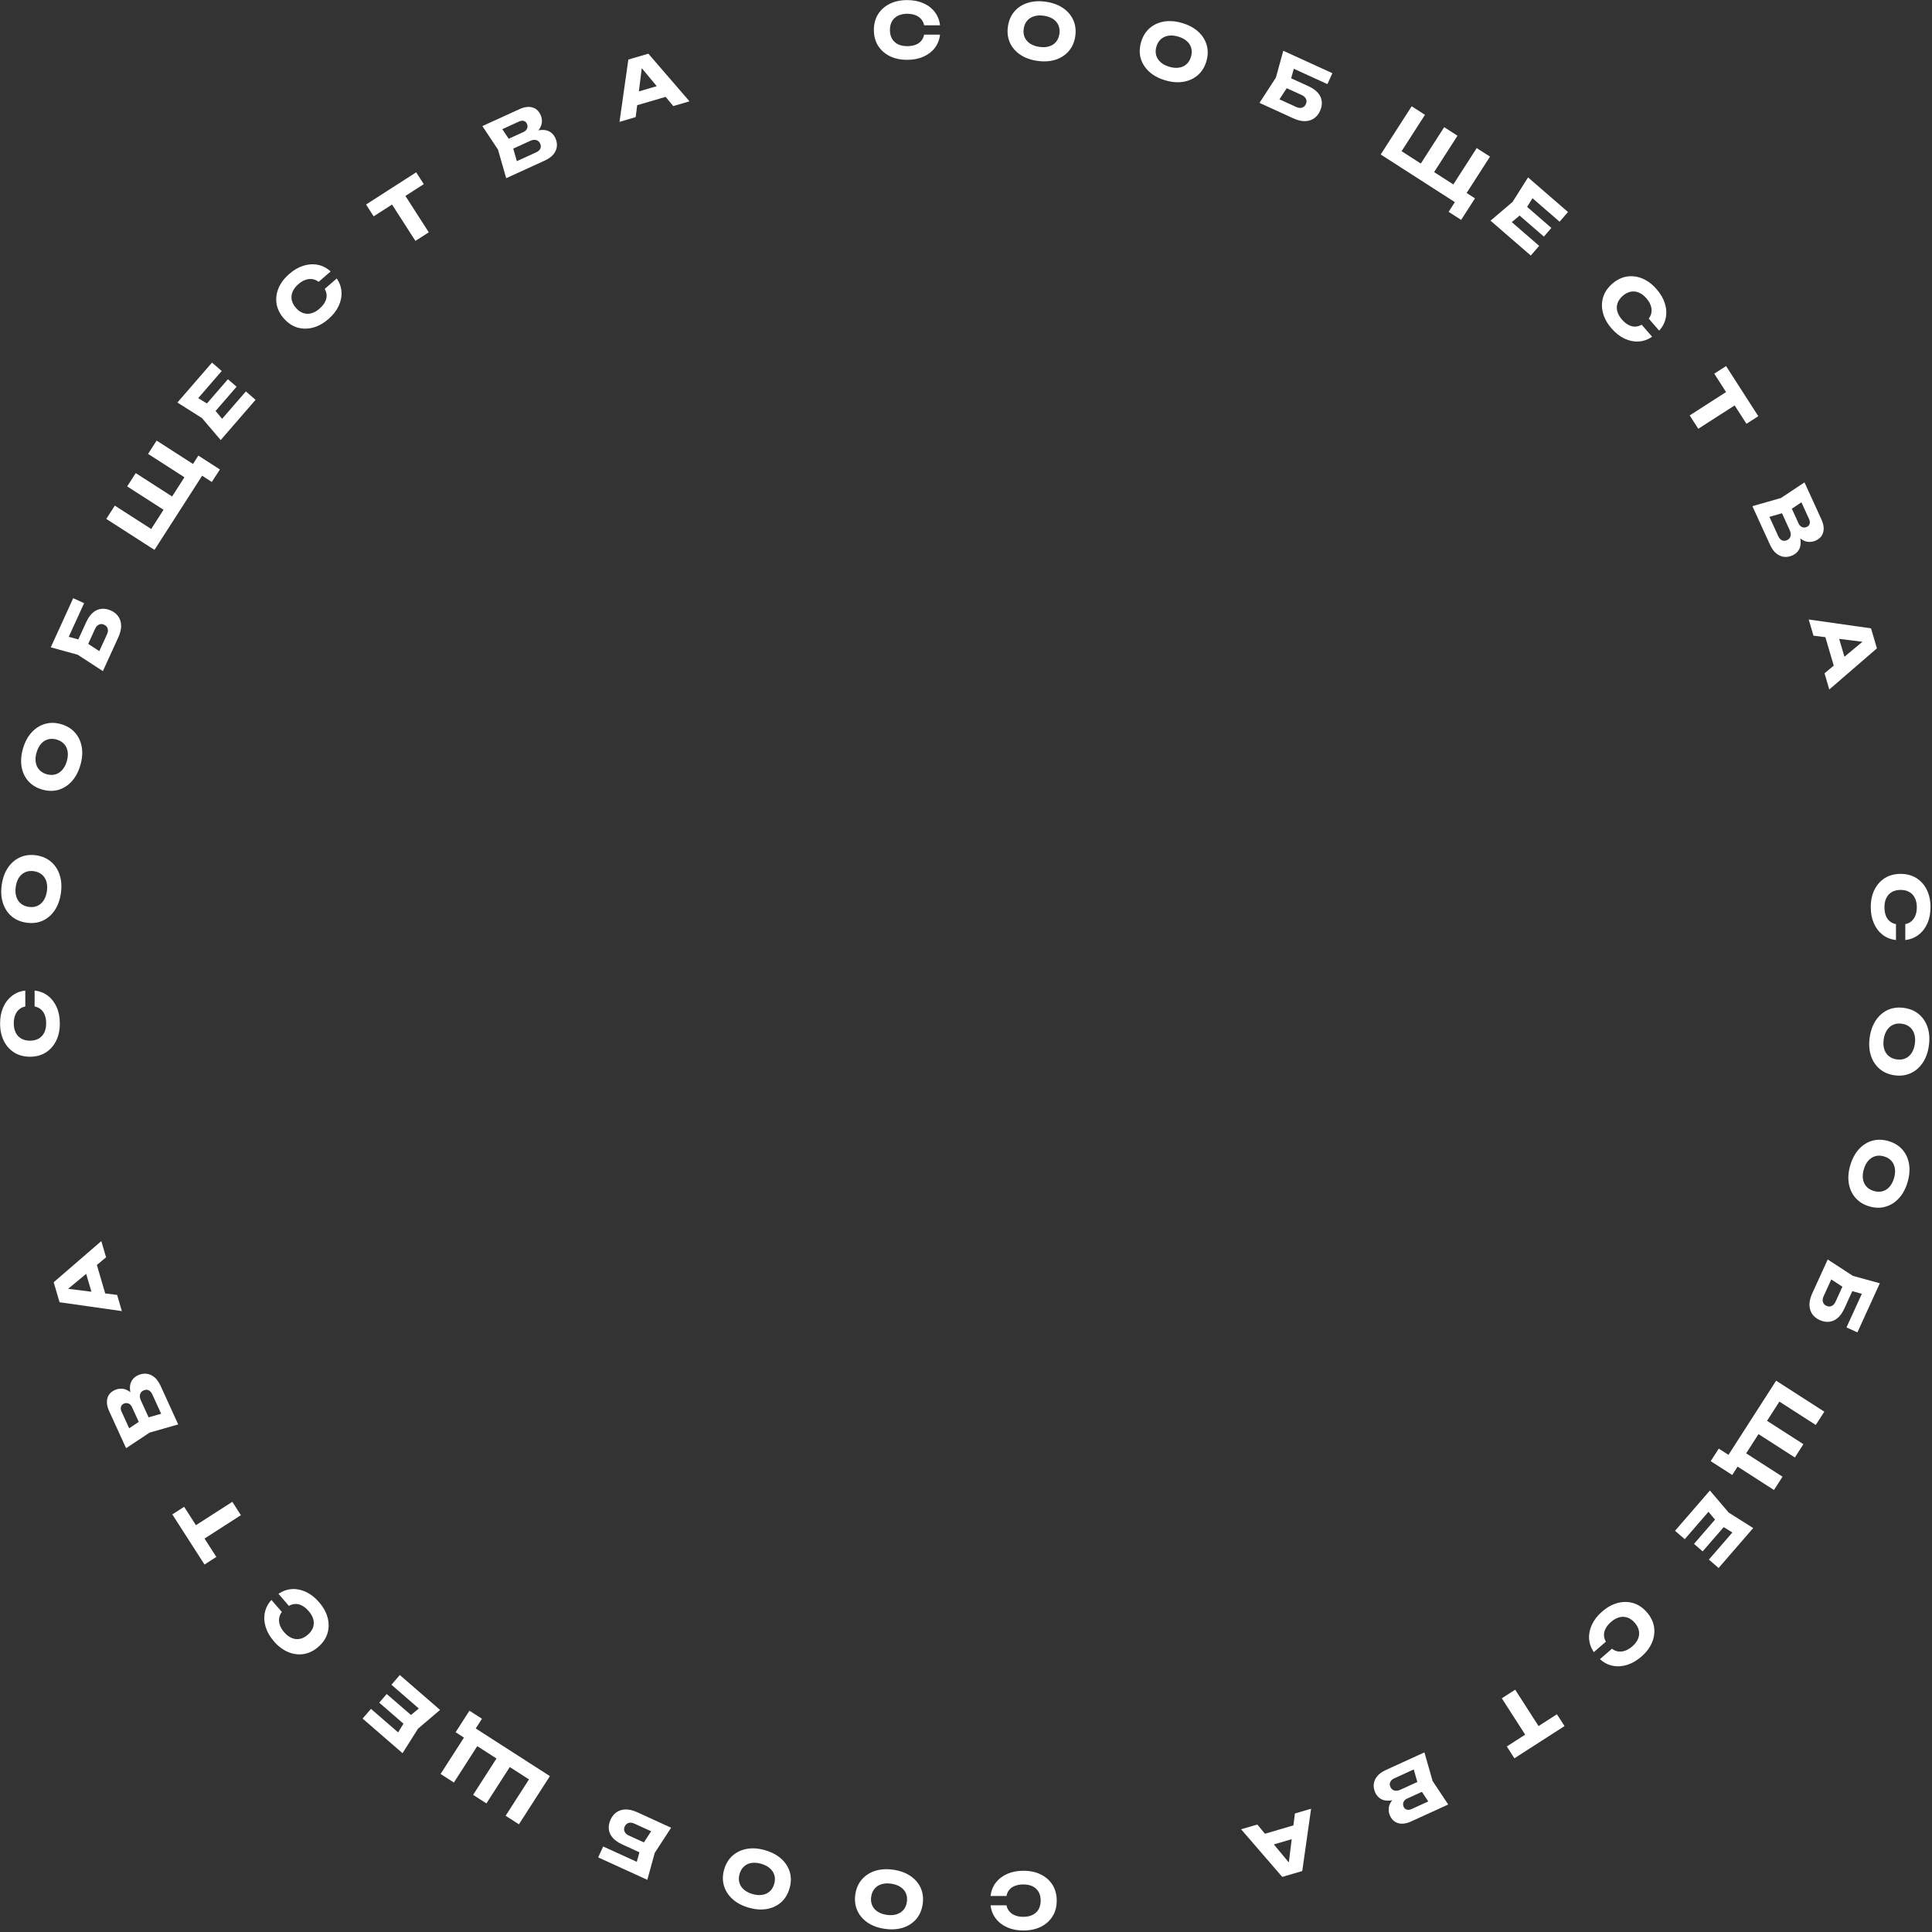 <?xml version="1.0" encoding="UTF-8"?> <svg xmlns="http://www.w3.org/2000/svg" width="455" height="455" viewBox="0 0 455 455" fill="none"><rect x="0" y="0" width="455" height="455" fill="#333333" stroke="none"/><path d="M221.382 8.153C221.25 9.34 220.842 10.384 220.159 11.283C219.475 12.171 218.576 12.86 217.46 13.352C216.357 13.844 215.086 14.089 213.647 14.089C212.076 14.089 210.703 13.796 209.528 13.208C208.352 12.62 207.435 11.799 206.775 10.744C206.128 9.688 205.804 8.459 205.804 7.056C205.804 5.653 206.128 4.424 206.775 3.368C207.435 2.313 208.352 1.492 209.528 0.904C210.703 0.316 212.076 0.022 213.647 0.022C215.086 0.022 216.357 0.268 217.46 0.76C218.576 1.252 219.475 1.947 220.159 2.847C220.842 3.734 221.25 4.771 221.382 5.959H217.64C217.52 5.383 217.287 4.897 216.939 4.502C216.591 4.094 216.135 3.782 215.572 3.566C215.02 3.35 214.378 3.242 213.647 3.242C212.807 3.242 212.082 3.398 211.47 3.71C210.859 4.01 210.391 4.448 210.067 5.023C209.743 5.587 209.582 6.264 209.582 7.056C209.582 7.847 209.743 8.531 210.067 9.107C210.391 9.67 210.859 10.108 211.47 10.42C212.082 10.72 212.807 10.87 213.647 10.87C214.378 10.87 215.02 10.768 215.572 10.564C216.135 10.36 216.591 10.054 216.939 9.646C217.287 9.239 217.52 8.741 217.64 8.153H221.382Z" fill="white"></path><path d="M244.294 14.335C242.716 14.108 241.369 13.618 240.253 12.864C239.15 12.112 238.341 11.165 237.826 10.025C237.324 8.887 237.172 7.623 237.372 6.234C237.572 4.846 238.073 3.676 238.876 2.725C239.691 1.776 240.734 1.096 242.004 0.685C243.287 0.276 244.718 0.185 246.296 0.412C247.887 0.64 249.234 1.131 250.337 1.883C251.441 2.636 252.25 3.582 252.764 4.722C253.279 5.862 253.436 7.127 253.236 8.515C253.037 9.904 252.529 11.073 251.715 12.022C250.9 12.971 249.857 13.651 248.586 14.062C247.316 14.473 245.885 14.564 244.294 14.335ZM244.768 11.041C245.634 11.166 246.404 11.125 247.075 10.919C247.747 10.713 248.288 10.36 248.699 9.862C249.122 9.366 249.388 8.737 249.497 7.978C249.607 7.218 249.528 6.54 249.263 5.945C249.009 5.351 248.589 4.861 248.002 4.473C247.416 4.086 246.689 3.83 245.823 3.706C244.968 3.583 244.205 3.625 243.533 3.831C242.861 4.037 242.314 4.389 241.891 4.885C241.468 5.382 241.202 6.01 241.093 6.769C240.984 7.529 241.062 8.207 241.328 8.802C241.594 9.398 242.02 9.889 242.606 10.276C243.193 10.664 243.913 10.919 244.768 11.041Z" fill="white"></path><path d="M274.434 18.918C272.904 18.468 271.641 17.791 270.644 16.886C269.659 15.985 268.993 14.933 268.646 13.731C268.31 12.533 268.34 11.26 268.735 9.914C269.131 8.568 269.793 7.481 270.724 6.654C271.665 5.831 272.794 5.306 274.11 5.08C275.438 4.858 276.867 4.971 278.398 5.421C279.939 5.873 281.203 6.551 282.188 7.452C283.173 8.354 283.839 9.406 284.186 10.607C284.533 11.809 284.509 13.083 284.114 14.43C283.719 15.776 283.05 16.861 282.108 17.684C281.167 18.507 280.038 19.032 278.722 19.258C277.405 19.484 275.976 19.37 274.434 18.918ZM275.372 15.725C276.212 15.971 276.979 16.04 277.673 15.932C278.368 15.823 278.954 15.552 279.431 15.117C279.92 14.685 280.273 14.102 280.489 13.365C280.706 12.629 280.725 11.947 280.546 11.32C280.379 10.696 280.033 10.15 279.508 9.684C278.983 9.217 278.3 8.86 277.46 8.614C276.632 8.37 275.87 8.303 275.176 8.412C274.482 8.52 273.89 8.79 273.401 9.222C272.912 9.653 272.559 10.237 272.343 10.973C272.126 11.71 272.107 12.391 272.286 13.019C272.464 13.646 272.816 14.193 273.341 14.66C273.867 15.127 274.544 15.481 275.372 15.725Z" fill="white"></path><path d="M302.661 17.793L308.078 20.267C309.114 20.74 309.893 21.287 310.413 21.907C310.934 22.527 311.227 23.201 311.29 23.929C311.358 24.646 311.218 25.386 310.869 26.149C310.52 26.913 310.034 27.502 309.41 27.915C308.791 28.318 308.071 28.523 307.25 28.531C306.434 28.527 305.552 28.309 304.603 27.876L296.618 24.229L300.474 18.297L302.222 11.957L313.791 17.24L312.618 19.809L303.16 15.49L305.162 14.526L303.727 19.704L300.374 24.837L299.791 22.692L305.289 25.203C305.78 25.427 306.225 25.479 306.623 25.357C307.032 25.241 307.336 24.965 307.536 24.528C307.74 24.081 307.75 23.67 307.565 23.296C307.396 22.915 307.066 22.613 306.575 22.389L301.6 20.117L302.661 17.793Z" fill="white"></path><path d="M350.906 36.885L344.565 46.752L344.055 44.585L347.369 46.715L344.111 51.784L341.16 49.888L343.358 46.468L344.051 48.517L325.165 36.38L332.459 25.03L335.592 27.043L329.251 36.91L328.74 34.743L335.959 39.382L333.776 39.818L340.117 29.951L343.249 31.964L336.908 41.831L336.398 39.664L343.616 44.303L341.433 44.739L347.774 34.872L350.906 36.885Z" fill="white"></path><path d="M365.361 53.68L363.594 55.719L356.13 49.252L357.897 47.212L365.361 53.68ZM358.93 49.893L354.719 53.408L354.684 51.14L362.487 57.902L360.508 60.186L351.033 51.975L356.225 47.549L359.868 41.779L369.275 49.931L367.296 52.215L359.561 45.512L361.81 45.224L358.93 49.893Z" fill="white"></path><path d="M389.082 79.303C388.098 79.981 387.043 80.356 385.915 80.428C384.797 80.493 383.687 80.265 382.585 79.744C381.491 79.232 380.473 78.432 379.53 77.345C378.502 76.157 377.824 74.927 377.499 73.654C377.173 72.381 377.193 71.15 377.559 69.96C377.933 68.78 378.649 67.73 379.71 66.811C380.77 65.893 381.911 65.332 383.133 65.131C384.362 64.938 385.584 65.094 386.798 65.597C388.011 66.1 389.133 66.945 390.161 68.133C391.104 69.22 391.75 70.342 392.101 71.498C392.46 72.663 392.524 73.798 392.291 74.904C392.068 76.001 391.551 76.989 390.741 77.866L388.29 75.038C388.647 74.571 388.861 74.076 388.932 73.554C389.013 73.024 388.95 72.475 388.744 71.908C388.546 71.35 388.207 70.794 387.728 70.241C387.178 69.607 386.585 69.161 385.949 68.903C385.322 68.637 384.685 68.57 384.038 68.702C383.4 68.827 382.782 69.148 382.184 69.666C381.585 70.185 381.175 70.755 380.952 71.376C380.738 71.99 380.713 72.63 380.878 73.297C381.052 73.955 381.414 74.602 381.964 75.236C382.443 75.789 382.94 76.207 383.455 76.49C383.979 76.783 384.508 76.927 385.044 76.923C385.58 76.919 386.109 76.769 386.632 76.475L389.082 79.303Z" fill="white"></path><path d="M407.908 91.424L409.931 94.572L399.958 100.981L397.935 97.833L407.908 91.424ZM406.504 86.211L414.089 98.015L411.305 99.804L403.719 88.001L406.504 86.211Z" fill="white"></path><path d="M422.674 125.155L423.439 125.142C423.851 126.101 424.06 126.948 424.066 127.683C424.088 128.425 423.929 129.058 423.588 129.582C423.259 130.102 422.783 130.504 422.161 130.788C421.496 131.092 420.832 131.211 420.169 131.144C419.516 131.073 418.898 130.802 418.314 130.33C417.745 129.865 417.254 129.179 416.841 128.274L412.701 119.209L419.434 117.281L424.973 113.604L428.963 122.342C429.481 123.477 429.618 124.482 429.372 125.359C429.137 126.231 428.551 126.881 427.613 127.309C427.1 127.544 426.555 127.648 425.976 127.622C425.397 127.596 424.822 127.391 424.251 127.006C423.695 126.627 423.17 126.01 422.674 125.155ZM415.018 122.205L416.008 120.171L418.795 126.274C419.019 126.765 419.313 127.092 419.678 127.255C420.042 127.418 420.437 127.403 420.863 127.208C421.288 127.014 421.559 126.712 421.676 126.303C421.803 125.889 421.735 125.393 421.47 124.815L419.169 119.775L421.492 118.714L423.585 123.296C423.764 123.688 424.028 123.963 424.377 124.12C424.741 124.284 425.125 124.273 425.529 124.089C425.856 123.939 426.071 123.703 426.174 123.379C426.287 123.05 426.247 122.673 426.053 122.248L423.542 116.75L425.719 117.317L420.914 120.521L415.018 122.205Z" fill="white"></path><path d="M429.544 148.876L432.426 148.03L435.047 156.953L432.164 157.8L429.544 148.876ZM442.026 152.692L430.809 162.378L429.689 158.564L439.665 150.273L439.969 151.308L427.089 149.71L425.969 145.895L440.642 147.98L442.026 152.692Z" fill="white"></path><path d="M446.515 221.382C445.328 221.25 444.285 220.842 443.385 220.159C442.498 219.475 441.808 218.576 441.317 217.46C440.825 216.357 440.579 215.086 440.579 213.647C440.579 212.076 440.873 210.703 441.46 209.527C442.048 208.352 442.87 207.435 443.925 206.775C444.98 206.128 446.209 205.804 447.612 205.804C449.016 205.804 450.245 206.128 451.3 206.775C452.355 207.435 453.177 208.352 453.765 209.527C454.352 210.703 454.646 212.076 454.646 213.647C454.646 215.086 454.4 216.357 453.908 217.46C453.417 218.576 452.721 219.475 451.822 220.159C450.934 220.842 449.897 221.25 448.71 221.382V217.64C449.285 217.52 449.771 217.286 450.167 216.939C450.575 216.591 450.886 216.135 451.102 215.572C451.318 215.02 451.426 214.378 451.426 213.647C451.426 212.807 451.27 212.082 450.958 211.47C450.659 210.859 450.221 210.391 449.645 210.067C449.082 209.743 448.404 209.581 447.612 209.581C446.821 209.581 446.137 209.743 445.562 210.067C444.998 210.391 444.56 210.859 444.249 211.47C443.949 212.082 443.799 212.807 443.799 213.647C443.799 214.378 443.901 215.02 444.105 215.572C444.309 216.135 444.614 216.591 445.022 216.939C445.43 217.286 445.928 217.52 446.515 217.64V221.382Z" fill="white"></path><path d="M440.333 244.294C440.56 242.716 441.051 241.369 441.805 240.253C442.557 239.15 443.503 238.341 444.644 237.826C445.782 237.324 447.046 237.172 448.434 237.372C449.823 237.572 450.993 238.073 451.944 238.876C452.893 239.691 453.573 240.734 453.984 242.004C454.393 243.287 454.484 244.717 454.257 246.296C454.028 247.887 453.538 249.234 452.786 250.337C452.033 251.441 451.087 252.25 449.947 252.764C448.807 253.279 447.542 253.436 446.154 253.236C444.765 253.037 443.596 252.529 442.647 251.715C441.698 250.9 441.018 249.857 440.607 248.586C440.196 247.316 440.105 245.885 440.333 244.294ZM443.627 244.768C443.503 245.634 443.544 246.404 443.75 247.075C443.956 247.747 444.309 248.288 444.807 248.699C445.303 249.122 445.931 249.388 446.691 249.497C447.451 249.607 448.128 249.528 448.724 249.263C449.318 249.009 449.808 248.589 450.195 248.002C450.583 247.416 450.839 246.689 450.963 245.823C451.086 244.968 451.044 244.205 450.838 243.533C450.632 242.861 450.28 242.314 449.784 241.891C449.287 241.468 448.659 241.202 447.899 241.093C447.14 240.984 446.462 241.062 445.867 241.328C445.271 241.594 444.78 242.02 444.393 242.606C444.005 243.193 443.75 243.913 443.627 244.768Z" fill="white"></path><path d="M435.752 274.434C436.201 272.904 436.878 271.64 437.783 270.644C438.685 269.659 439.737 268.993 440.939 268.646C442.137 268.31 443.409 268.34 444.756 268.735C446.102 269.13 447.188 269.793 448.015 270.723C448.838 271.665 449.363 272.794 449.589 274.11C449.812 275.438 449.698 276.867 449.249 278.397C448.796 279.939 448.119 281.203 447.217 282.188C446.316 283.173 445.264 283.839 444.062 284.186C442.86 284.533 441.586 284.509 440.24 284.114C438.894 283.718 437.809 283.05 436.986 282.108C436.162 281.167 435.638 280.038 435.412 278.721C435.186 277.405 435.299 275.976 435.752 274.434ZM438.945 275.372C438.698 276.212 438.629 276.979 438.738 277.673C438.846 278.368 439.118 278.953 439.553 279.431C439.984 279.92 440.568 280.273 441.304 280.489C442.041 280.705 442.723 280.724 443.35 280.546C443.974 280.379 444.519 280.033 444.986 279.508C445.453 278.982 445.809 278.3 446.056 277.46C446.299 276.631 446.366 275.87 446.258 275.176C446.149 274.481 445.879 273.89 445.448 273.401C445.017 272.911 444.433 272.559 443.696 272.342C442.96 272.126 442.278 272.107 441.651 272.286C441.024 272.464 440.477 272.816 440.01 273.341C439.543 273.866 439.188 274.543 438.945 275.372Z" fill="white"></path><path d="M436.875 302.662L434.402 308.078C433.929 309.114 433.382 309.893 432.762 310.414C432.141 310.935 431.467 311.227 430.74 311.29C430.023 311.358 429.283 311.218 428.519 310.869C427.756 310.52 427.167 310.034 426.753 309.41C426.351 308.791 426.145 308.071 426.138 307.25C426.141 306.434 426.36 305.552 426.793 304.603L430.44 296.618L436.372 300.474L442.712 302.222L437.429 313.791L434.86 312.618L439.179 303.16L440.143 305.162L434.965 303.727L429.832 300.374L431.977 299.792L429.466 305.289C429.241 305.78 429.19 306.225 429.311 306.623C429.428 307.032 429.704 307.336 430.141 307.536C430.588 307.74 430.999 307.75 431.373 307.565C431.754 307.396 432.056 307.066 432.28 306.575L434.552 301.6L436.875 302.662Z" fill="white"></path><path d="M417.783 350.906L407.917 344.565L410.084 344.055L407.954 347.369L402.884 344.111L404.781 341.16L408.201 343.358L406.152 344.051L418.289 325.165L429.638 332.459L427.625 335.592L417.759 329.251L419.926 328.741L415.287 335.959L414.851 333.776L424.717 340.117L422.704 343.249L412.838 336.908L415.005 336.398L410.366 343.616L409.93 341.433L419.796 347.774L417.783 350.906Z" fill="white"></path><path d="M400.989 365.361L398.95 363.594L405.417 356.13L407.456 357.897L400.989 365.361ZM404.776 358.931L401.261 354.719L403.528 354.684L396.767 362.487L394.483 360.508L402.693 351.033L407.12 356.225L412.889 359.868L404.738 369.275L402.454 367.296L409.156 359.561L409.445 361.81L404.776 358.931Z" fill="white"></path><path d="M375.366 389.082C374.688 388.098 374.313 387.043 374.241 385.915C374.176 384.797 374.404 383.687 374.925 382.585C375.437 381.491 376.237 380.472 377.324 379.53C378.512 378.501 379.742 377.824 381.015 377.499C382.288 377.173 383.519 377.193 384.709 377.559C385.889 377.932 386.939 378.649 387.858 379.71C388.777 380.77 389.337 381.911 389.538 383.133C389.731 384.362 389.576 385.584 389.072 386.797C388.569 388.011 387.724 389.132 386.536 390.161C385.449 391.104 384.327 391.75 383.171 392.101C382.006 392.46 380.871 392.523 379.766 392.291C378.668 392.068 377.68 391.551 376.803 390.74L379.631 388.29C380.099 388.647 380.593 388.86 381.115 388.932C381.645 389.012 382.194 388.949 382.761 388.743C383.319 388.545 383.875 388.207 384.428 387.728C385.062 387.178 385.508 386.585 385.766 385.949C386.032 385.322 386.099 384.685 385.967 384.038C385.842 383.4 385.521 382.782 385.003 382.183C384.484 381.585 383.914 381.175 383.293 380.952C382.679 380.738 382.039 380.713 381.372 380.878C380.714 381.052 380.067 381.414 379.433 381.964C378.88 382.443 378.462 382.94 378.179 383.455C377.886 383.978 377.742 384.508 377.746 385.044C377.75 385.58 377.9 386.109 378.194 386.631L375.366 389.082Z" fill="white"></path><path d="M363.245 407.908L360.097 409.931L353.688 399.958L356.836 397.935L363.245 407.908ZM368.458 406.504L356.654 414.089L354.865 411.305L366.668 403.719L368.458 406.504Z" fill="white"></path><path d="M329.514 422.674L329.527 423.44C328.568 423.851 327.721 424.06 326.986 424.066C326.244 424.089 325.611 423.929 325.087 423.589C324.567 423.259 324.165 422.784 323.881 422.162C323.577 421.496 323.459 420.832 323.525 420.169C323.596 419.517 323.868 418.899 324.339 418.314C324.805 417.746 325.49 417.255 326.395 416.841L335.46 412.701L337.388 419.434L341.065 424.973L332.327 428.964C331.193 429.482 330.187 429.618 329.31 429.373C328.438 429.138 327.788 428.551 327.36 427.613C327.126 427.101 327.021 426.555 327.047 425.976C327.073 425.398 327.278 424.823 327.663 424.251C328.043 423.696 328.66 423.17 329.514 422.674ZM332.465 415.019L334.499 416.008L328.395 418.795C327.904 419.019 327.577 419.314 327.414 419.678C327.251 420.043 327.267 420.438 327.461 420.863C327.655 421.289 327.957 421.56 328.366 421.676C328.78 421.803 329.276 421.735 329.854 421.471L334.894 419.169L335.955 421.493L331.374 423.585C330.981 423.765 330.706 424.029 330.549 424.377C330.386 424.742 330.396 425.126 330.581 425.529C330.73 425.857 330.967 426.072 331.29 426.174C331.619 426.288 331.996 426.247 332.422 426.053L337.92 423.542L337.352 425.72L334.148 420.914L332.465 415.019Z" fill="white"></path><path d="M305.792 429.544L306.639 432.426L297.715 435.046L296.869 432.164L305.792 429.544ZM301.977 442.025L292.29 430.809L296.105 429.689L304.396 439.665L303.36 439.969L304.959 427.089L308.773 425.969L306.689 440.642L301.977 442.025Z" fill="white"></path><path d="M233.287 446.515C233.419 445.328 233.827 444.285 234.51 443.385C235.194 442.498 236.093 441.808 237.209 441.317C238.312 440.825 239.583 440.579 241.022 440.579C242.593 440.579 243.966 440.873 245.141 441.461C246.317 442.048 247.234 442.87 247.894 443.925C248.541 444.98 248.865 446.21 248.865 447.613C248.865 449.016 248.541 450.245 247.894 451.3C247.234 452.356 246.317 453.177 245.141 453.765C243.966 454.352 242.593 454.646 241.022 454.646C239.583 454.646 238.312 454.4 237.209 453.909C236.093 453.417 235.194 452.721 234.51 451.822C233.827 450.935 233.419 449.897 233.287 448.71H237.029C237.149 449.286 237.382 449.771 237.73 450.167C238.078 450.575 238.534 450.887 239.097 451.102C239.649 451.318 240.291 451.426 241.022 451.426C241.862 451.426 242.587 451.27 243.199 450.959C243.81 450.659 244.278 450.221 244.602 449.645C244.926 449.082 245.087 448.404 245.087 447.613C245.087 446.821 244.926 446.138 244.602 445.562C244.278 444.998 243.81 444.561 243.199 444.249C242.587 443.949 241.862 443.799 241.022 443.799C240.291 443.799 239.649 443.901 239.097 444.105C238.534 444.309 238.078 444.615 237.73 445.022C237.382 445.43 237.149 445.928 237.029 446.515H233.287Z" fill="white"></path><path d="M210.375 440.333C211.953 440.56 213.3 441.051 214.416 441.805C215.519 442.557 216.328 443.503 216.843 444.643C217.345 445.782 217.497 447.045 217.297 448.434C217.097 449.823 216.596 450.993 215.793 451.944C214.978 452.893 213.935 453.573 212.665 453.984C211.382 454.393 209.952 454.484 208.373 454.257C206.782 454.028 205.435 453.538 204.332 452.785C203.228 452.033 202.419 451.087 201.905 449.947C201.39 448.807 201.233 447.542 201.433 446.153C201.632 444.765 202.14 443.596 202.954 442.647C203.769 441.698 204.812 441.018 206.083 440.607C207.353 440.196 208.784 440.104 210.375 440.333ZM209.901 443.627C209.035 443.503 208.265 443.543 207.594 443.75C206.922 443.956 206.381 444.308 205.97 444.807C205.547 445.303 205.281 445.931 205.172 446.691C205.062 447.451 205.141 448.128 205.406 448.724C205.66 449.318 206.08 449.808 206.667 450.195C207.253 450.582 207.98 450.838 208.846 450.963C209.701 451.086 210.464 451.044 211.136 450.838C211.808 450.632 212.355 450.28 212.778 449.784C213.201 449.287 213.467 448.659 213.576 447.899C213.685 447.14 213.607 446.462 213.341 445.866C213.075 445.271 212.649 444.78 212.063 444.392C211.476 444.005 210.756 443.75 209.901 443.627Z" fill="white"></path><path d="M180.234 435.752C181.765 436.201 183.028 436.879 184.025 437.784C185.01 438.685 185.676 439.737 186.023 440.939C186.359 442.137 186.329 443.41 185.933 444.756C185.538 446.102 184.875 447.189 183.945 448.015C183.004 448.839 181.875 449.363 180.558 449.589C179.231 449.812 177.802 449.699 176.271 449.249C174.729 448.796 173.466 448.119 172.481 447.218C171.496 446.316 170.83 445.264 170.483 444.062C170.136 442.861 170.16 441.587 170.555 440.24C170.95 438.894 171.619 437.809 172.561 436.986C173.502 436.163 174.631 435.638 175.947 435.412C177.264 435.186 178.693 435.299 180.234 435.752ZM179.297 438.945C178.457 438.698 177.69 438.629 176.995 438.738C176.301 438.847 175.715 439.118 175.238 439.553C174.748 439.984 174.396 440.568 174.18 441.305C173.963 442.041 173.944 442.723 174.123 443.35C174.289 443.974 174.635 444.519 175.161 444.986C175.686 445.453 176.369 445.809 177.209 446.056C178.037 446.299 178.799 446.367 179.493 446.258C180.187 446.15 180.779 445.88 181.268 445.448C181.757 445.017 182.11 444.433 182.326 443.697C182.542 442.96 182.561 442.278 182.383 441.651C182.205 441.024 181.853 440.477 181.328 440.01C180.802 439.543 180.125 439.188 179.297 438.945Z" fill="white"></path><path d="M152.008 436.876L146.592 434.402C145.555 433.929 144.777 433.382 144.256 432.762C143.735 432.142 143.443 431.468 143.379 430.74C143.311 430.024 143.451 429.283 143.8 428.52C144.149 427.756 144.635 427.168 145.259 426.754C145.878 426.351 146.598 426.146 147.419 426.138C148.235 426.142 149.117 426.36 150.066 426.794L158.051 430.44L154.195 436.372L152.447 442.712L140.878 437.429L142.052 434.86L151.509 439.18L149.507 440.144L150.942 434.965L154.295 429.832L154.878 431.977L149.38 429.466C148.889 429.242 148.444 429.191 148.046 429.312C147.637 429.428 147.333 429.705 147.134 430.141C146.929 430.588 146.92 430.999 147.105 431.374C147.274 431.754 147.604 432.056 148.094 432.281L153.069 434.552L152.008 436.876Z" fill="white"></path><path d="M103.763 417.782L110.104 407.916L110.614 410.083L107.3 407.953L110.558 402.883L113.509 404.78L111.311 408.2L110.618 406.151L129.504 418.288L122.21 429.637L119.077 427.624L125.418 417.758L125.928 419.925L118.71 415.286L120.893 414.85L114.552 424.716L111.42 422.703L117.761 412.837L118.271 415.004L111.053 410.365L113.236 409.929L106.895 419.795L103.763 417.782Z" fill="white"></path><path d="M89.308 400.989L91.075 398.949L98.539 405.416L96.772 407.456L89.308 400.989ZM95.739 404.775L99.951 401.26L99.985 403.528L92.182 396.766L94.161 394.482L103.636 402.693L98.444 407.119L94.801 412.889L85.394 404.737L87.373 402.453L95.108 409.156L92.859 409.444L95.739 404.775Z" fill="white"></path><path d="M65.587 375.366C66.571 374.688 67.626 374.313 68.754 374.24C69.872 374.176 70.982 374.404 72.084 374.925C73.178 375.437 74.196 376.236 75.139 377.324C76.167 378.511 76.844 379.741 77.17 381.014C77.496 382.287 77.475 383.519 77.11 384.708C76.736 385.889 76.019 386.938 74.959 387.857C73.899 388.776 72.758 389.336 71.536 389.538C70.306 389.731 69.085 389.575 67.871 389.072C66.657 388.568 65.536 387.723 64.507 386.536C63.565 385.448 62.918 384.327 62.568 383.171C62.209 382.006 62.145 380.871 62.377 379.765C62.601 378.667 63.117 377.68 63.928 376.803L66.379 379.63C66.022 380.098 65.808 380.593 65.737 381.115C65.656 381.645 65.719 382.193 65.925 382.761C66.123 383.319 66.462 383.874 66.941 384.427C67.491 385.062 68.084 385.508 68.72 385.766C69.347 386.032 69.984 386.099 70.631 385.966C71.269 385.842 71.887 385.521 72.485 385.002C73.084 384.484 73.494 383.914 73.717 383.292C73.931 382.679 73.956 382.038 73.791 381.372C73.617 380.713 73.255 380.067 72.705 379.433C72.226 378.88 71.729 378.462 71.213 378.178C70.69 377.886 70.161 377.742 69.625 377.746C69.089 377.75 68.56 377.899 68.037 378.193L65.587 375.366Z" fill="white"></path><path d="M46.761 363.245L44.738 360.097L54.711 353.688L56.734 356.836L46.761 363.245ZM48.166 368.458L40.58 356.654L43.364 354.865L50.95 366.668L48.166 368.458Z" fill="white"></path><path d="M31.995 329.514L31.23 329.527C30.818 328.568 30.609 327.721 30.603 326.985C30.581 326.244 30.74 325.611 31.08 325.086C31.41 324.567 31.886 324.165 32.508 323.881C33.173 323.577 33.837 323.458 34.5 323.524C35.152 323.596 35.771 323.867 36.355 324.338C36.924 324.804 37.415 325.489 37.828 326.395L41.968 335.46L35.235 337.388L29.696 341.064L25.706 332.327C25.187 331.192 25.051 330.186 25.297 329.31C25.531 328.438 26.118 327.788 27.056 327.359C27.569 327.125 28.114 327.021 28.693 327.047C29.272 327.072 29.847 327.278 30.418 327.663C30.974 328.042 31.499 328.659 31.995 329.514ZM39.651 332.464L38.661 334.498L35.874 328.395C35.65 327.904 35.355 327.577 34.991 327.414C34.627 327.25 34.231 327.266 33.806 327.46C33.381 327.655 33.11 327.956 32.993 328.365C32.866 328.78 32.934 329.276 33.198 329.854L35.5 334.894L33.176 335.955L31.084 331.373C30.905 330.98 30.641 330.705 30.292 330.548C29.928 330.385 29.544 330.396 29.14 330.58C28.813 330.73 28.598 330.966 28.495 331.29C28.381 331.619 28.422 331.996 28.616 332.421L31.127 337.919L28.949 337.351L33.755 334.148L39.651 332.464Z" fill="white"></path><path d="M25.125 305.792L22.243 306.639L19.622 297.715L22.505 296.869L25.125 305.792ZM12.643 301.977L23.86 292.29L24.98 296.105L15.004 304.396L14.7 303.36L27.58 304.959L28.7 308.773L14.027 306.689L12.643 301.977Z" fill="white"></path><path d="M8.154 233.287C9.341 233.419 10.384 233.826 11.284 234.51C12.171 235.194 12.861 236.093 13.352 237.208C13.844 238.312 14.09 239.583 14.09 241.022C14.09 242.593 13.796 243.966 13.209 245.141C12.621 246.316 11.8 247.234 10.744 247.893C9.689 248.541 8.46 248.865 7.057 248.865C5.653 248.865 4.424 248.541 3.369 247.893C2.314 247.234 1.492 246.316 0.905 245.141C0.317 243.966 0.023 242.593 0.023 241.022C0.023 239.583 0.269 238.312 0.761 237.208C1.252 236.093 1.948 235.194 2.847 234.51C3.735 233.826 4.772 233.419 5.959 233.287V237.028C5.384 237.148 4.898 237.382 4.502 237.73C4.094 238.078 3.783 238.533 3.567 239.097C3.351 239.649 3.243 240.29 3.243 241.022C3.243 241.861 3.399 242.587 3.711 243.198C4.011 243.81 4.448 244.278 5.024 244.602C5.587 244.925 6.265 245.087 7.057 245.087C7.848 245.087 8.532 244.925 9.107 244.602C9.671 244.278 10.109 243.81 10.42 243.198C10.72 242.587 10.87 241.861 10.87 241.022C10.87 240.29 10.768 239.649 10.564 239.097C10.36 238.533 10.055 238.078 9.647 237.73C9.239 237.382 8.741 237.148 8.154 237.028V233.287Z" fill="white"></path><path d="M14.336 210.374C14.109 211.953 13.618 213.3 12.864 214.415C12.112 215.519 11.166 216.328 10.025 216.842C8.887 217.345 7.623 217.496 6.235 217.297C4.846 217.097 3.676 216.596 2.725 215.793C1.776 214.978 1.096 213.935 0.685 212.664C0.276 211.382 0.185 209.951 0.412 208.372C0.641 206.782 1.131 205.435 1.883 204.331C2.636 203.228 3.582 202.419 4.722 201.905C5.862 201.39 7.127 201.233 8.516 201.432C9.904 201.632 11.073 202.139 12.022 202.954C12.971 203.769 13.651 204.812 14.062 206.083C14.473 207.353 14.564 208.784 14.336 210.374ZM11.042 209.901C11.166 209.034 11.125 208.265 10.919 207.593C10.713 206.922 10.361 206.38 9.862 205.969C9.366 205.547 8.738 205.281 7.978 205.171C7.218 205.062 6.541 205.14 5.945 205.406C5.351 205.66 4.861 206.08 4.474 206.667C4.086 207.253 3.83 207.98 3.706 208.846C3.583 209.701 3.625 210.464 3.831 211.136C4.037 211.808 4.389 212.355 4.885 212.778C5.382 213.2 6.01 213.466 6.77 213.575C7.529 213.685 8.207 213.606 8.802 213.341C9.398 213.075 9.889 212.649 10.277 212.062C10.664 211.476 10.919 210.755 11.042 209.901Z" fill="white"></path><path d="M18.917 180.234C18.468 181.765 17.791 183.028 16.886 184.025C15.984 185.01 14.932 185.676 13.73 186.023C12.532 186.359 11.26 186.329 9.914 185.933C8.567 185.538 7.481 184.875 6.654 183.945C5.831 183.004 5.306 181.875 5.08 180.558C4.857 179.231 4.971 177.802 5.42 176.271C5.873 174.729 6.55 173.466 7.452 172.481C8.353 171.496 9.405 170.83 10.607 170.483C11.809 170.136 13.083 170.16 14.429 170.555C15.775 170.95 16.86 171.619 17.683 172.56C18.507 173.502 19.032 174.631 19.258 175.947C19.483 177.263 19.37 178.693 18.917 180.234ZM15.724 179.297C15.971 178.457 16.04 177.69 15.931 176.995C15.823 176.301 15.551 175.715 15.116 175.238C14.685 174.748 14.101 174.396 13.365 174.18C12.628 173.963 11.947 173.944 11.319 174.123C10.695 174.289 10.15 174.635 9.683 175.161C9.217 175.686 8.86 176.369 8.613 177.209C8.37 178.037 8.303 178.799 8.411 179.493C8.52 180.187 8.79 180.779 9.221 181.268C9.652 181.757 10.236 182.11 10.973 182.326C11.709 182.542 12.391 182.561 13.018 182.383C13.646 182.205 14.193 181.853 14.659 181.328C15.126 180.802 15.481 180.125 15.724 179.297Z" fill="white"></path><path d="M17.794 152.007L20.267 146.591C20.741 145.555 21.287 144.776 21.907 144.255C22.528 143.734 23.202 143.442 23.929 143.379C24.646 143.311 25.386 143.451 26.15 143.8C26.913 144.148 27.502 144.635 27.916 145.259C28.319 145.878 28.524 146.598 28.531 147.418C28.528 148.234 28.309 149.117 27.876 150.066L24.229 158.051L18.297 154.195L11.957 152.446L17.24 140.878L19.809 142.051L15.49 151.509L14.526 149.506L19.704 150.942L24.837 154.294L22.692 154.877L25.203 149.379C25.427 148.888 25.479 148.444 25.358 148.046C25.241 147.636 24.965 147.332 24.529 147.133C24.081 146.929 23.67 146.919 23.296 147.104C22.915 147.273 22.613 147.603 22.389 148.094L20.117 153.068L17.794 152.007Z" fill="white"></path><path d="M36.886 103.762L46.752 110.103L44.585 110.614L46.715 107.3L51.785 110.558L49.888 113.508L46.468 111.311L48.517 110.617L36.38 129.503L25.031 122.209L27.044 119.077L36.91 125.418L34.743 125.928L39.382 118.71L39.818 120.893L29.952 114.552L31.965 111.42L41.831 117.76L39.664 118.271L44.303 111.053L44.739 113.236L34.873 106.895L36.886 103.762Z" fill="white"></path><path d="M53.68 89.308L55.719 91.075L49.252 98.538L47.213 96.771L53.68 89.308ZM49.893 95.738L53.408 99.95L51.141 99.984L57.903 92.181L60.186 94.16L51.976 103.636L47.549 98.443L41.78 94.801L49.931 85.393L52.215 87.372L45.513 95.108L45.224 92.858L49.893 95.738Z" fill="white"></path><path d="M79.303 65.587C79.981 66.571 80.356 67.626 80.428 68.754C80.493 69.872 80.265 70.982 79.744 72.084C79.232 73.178 78.432 74.196 77.345 75.139C76.157 76.167 74.927 76.844 73.654 77.17C72.381 77.496 71.15 77.475 69.96 77.11C68.78 76.736 67.73 76.019 66.811 74.959C65.892 73.899 65.332 72.758 65.131 71.536C64.938 70.307 65.093 69.085 65.597 67.871C66.1 66.657 66.945 65.536 68.133 64.507C69.22 63.565 70.342 62.919 71.498 62.568C72.663 62.209 73.798 62.145 74.903 62.378C76.001 62.601 76.989 63.117 77.866 63.928L75.038 66.379C74.57 66.022 74.076 65.808 73.554 65.737C73.024 65.656 72.475 65.719 71.908 65.925C71.35 66.123 70.794 66.462 70.241 66.941C69.607 67.491 69.161 68.084 68.903 68.72C68.637 69.347 68.57 69.984 68.702 70.631C68.827 71.269 69.148 71.887 69.666 72.485C70.185 73.084 70.755 73.494 71.376 73.717C71.99 73.931 72.63 73.956 73.296 73.791C73.955 73.617 74.602 73.255 75.236 72.705C75.789 72.226 76.207 71.729 76.49 71.214C76.783 70.69 76.927 70.161 76.923 69.625C76.919 69.089 76.769 68.56 76.475 68.037L79.303 65.587Z" fill="white"></path><path d="M91.424 46.761L94.572 44.738L100.981 54.711L97.833 56.733L91.424 46.761ZM86.211 48.165L98.015 40.579L99.804 43.364L88.001 50.95L86.211 48.165Z" fill="white"></path><path d="M125.155 31.994L125.142 31.229C126.101 30.817 126.948 30.609 127.683 30.602C128.425 30.58 129.058 30.739 129.582 31.08C130.102 31.409 130.504 31.885 130.788 32.507C131.092 33.172 131.21 33.837 131.144 34.5C131.073 35.152 130.801 35.77 130.33 36.355C129.865 36.923 129.179 37.414 128.274 37.828L119.209 41.967L117.281 35.234L113.604 29.695L122.342 25.705C123.476 25.187 124.482 25.05 125.359 25.296C126.231 25.531 126.881 26.117 127.309 27.055C127.543 27.568 127.648 28.114 127.622 28.692C127.596 29.271 127.391 29.846 127.006 30.417C126.626 30.973 126.01 31.498 125.155 31.994ZM122.204 39.65L120.171 38.661L126.274 35.873C126.765 35.649 127.092 35.355 127.255 34.99C127.418 34.626 127.402 34.231 127.208 33.805C127.014 33.38 126.712 33.109 126.303 32.993C125.889 32.865 125.393 32.934 124.815 33.198L119.775 35.499L118.714 33.176L123.295 31.084C123.688 30.904 123.963 30.64 124.12 30.291C124.283 29.927 124.273 29.543 124.088 29.139C123.939 28.812 123.702 28.597 123.379 28.494C123.05 28.381 122.673 28.421 122.247 28.616L116.749 31.126L117.317 28.949L120.521 33.755L122.204 39.65Z" fill="white"></path><path d="M148.877 25.125L148.03 22.243L156.954 19.622L157.8 22.505L148.877 25.125ZM152.692 12.643L162.379 23.86L158.564 24.98L150.273 15.004L151.309 14.7L149.71 27.58L145.896 28.7L147.98 14.027L152.692 12.643Z" fill="white"></path></svg> 
